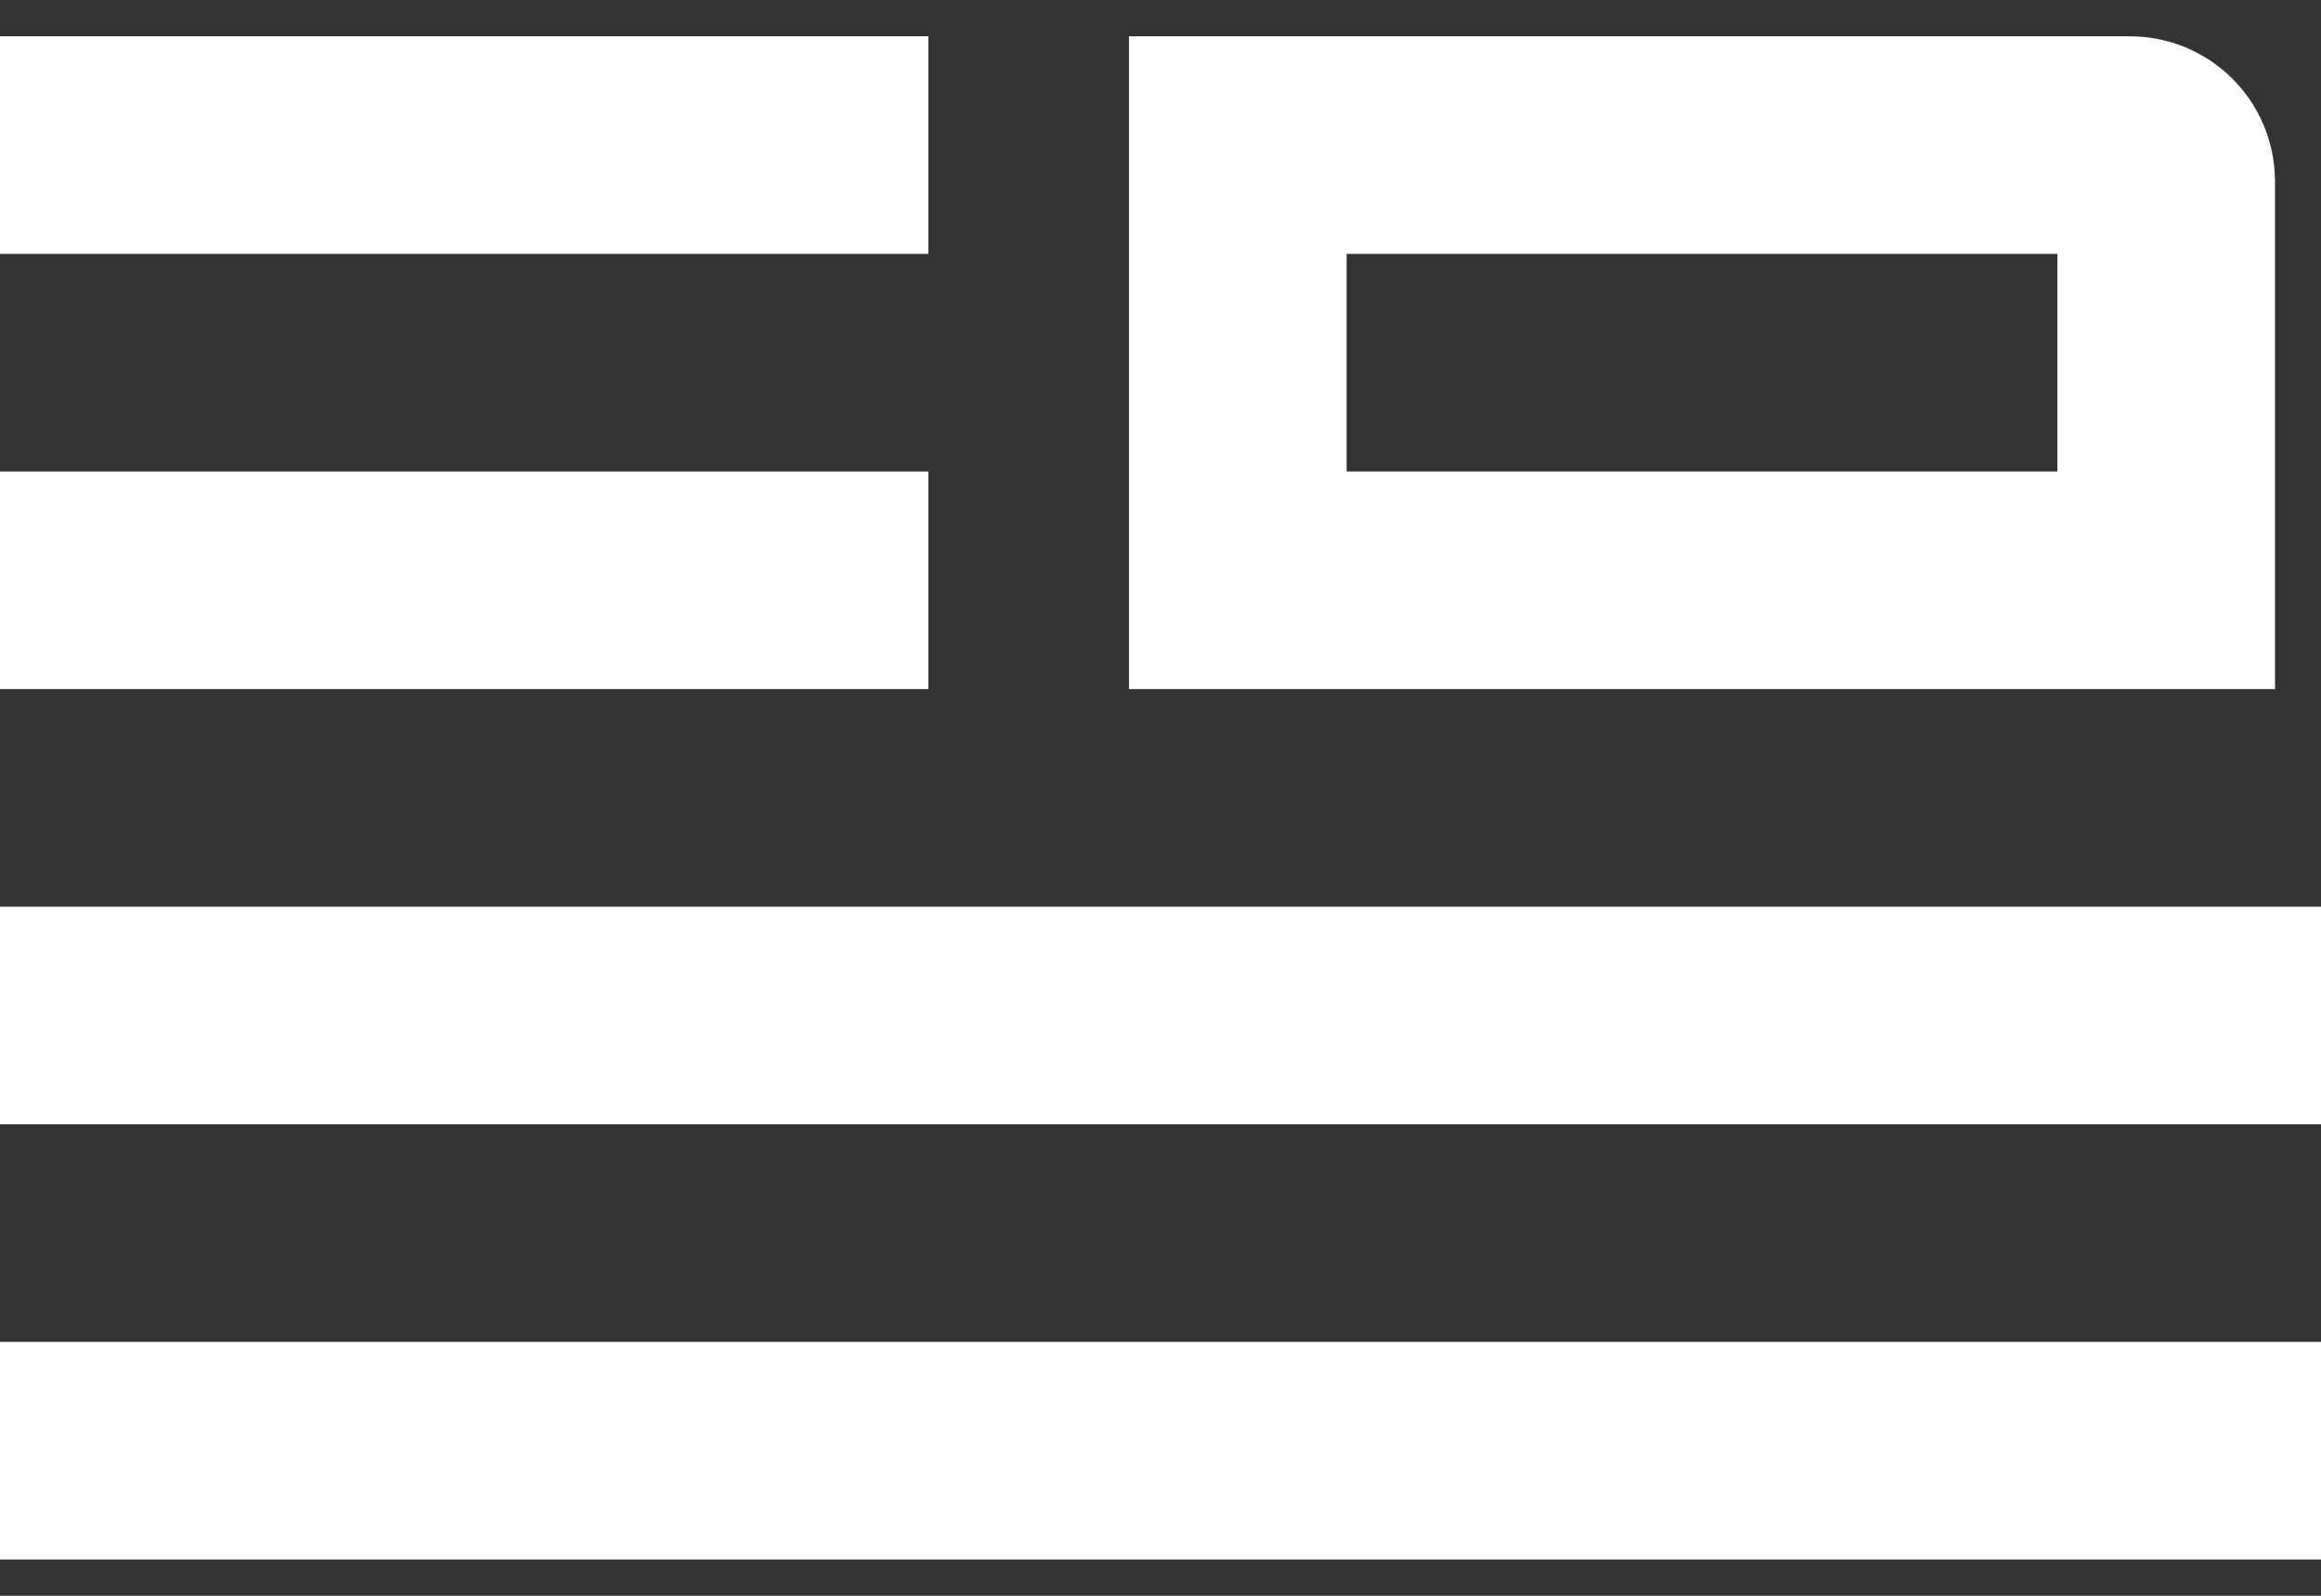 <svg width="16" height="11" viewBox="0 0 16 11" fill="none" xmlns="http://www.w3.org/2000/svg">
  <rect x="0" y="0" width="16" height="11" fill="#333333" stroke="none"/>
  <path d="M0 7H16" stroke="white" stroke-width="1.5"/>
  <path d="M0 10H16" stroke="white" stroke-width="1.5"/>
  <path d="M0 1H6.4" stroke="white" stroke-width="1.5"/>
  <path d="M0 4H6.4" stroke="white" stroke-width="1.5"/>
  <path d="M8.533 1H14.683C14.821 1 14.933 1.112 14.933 1.25V4H8.533V1Z" stroke="white" stroke-width="1.5"/>
</svg>

